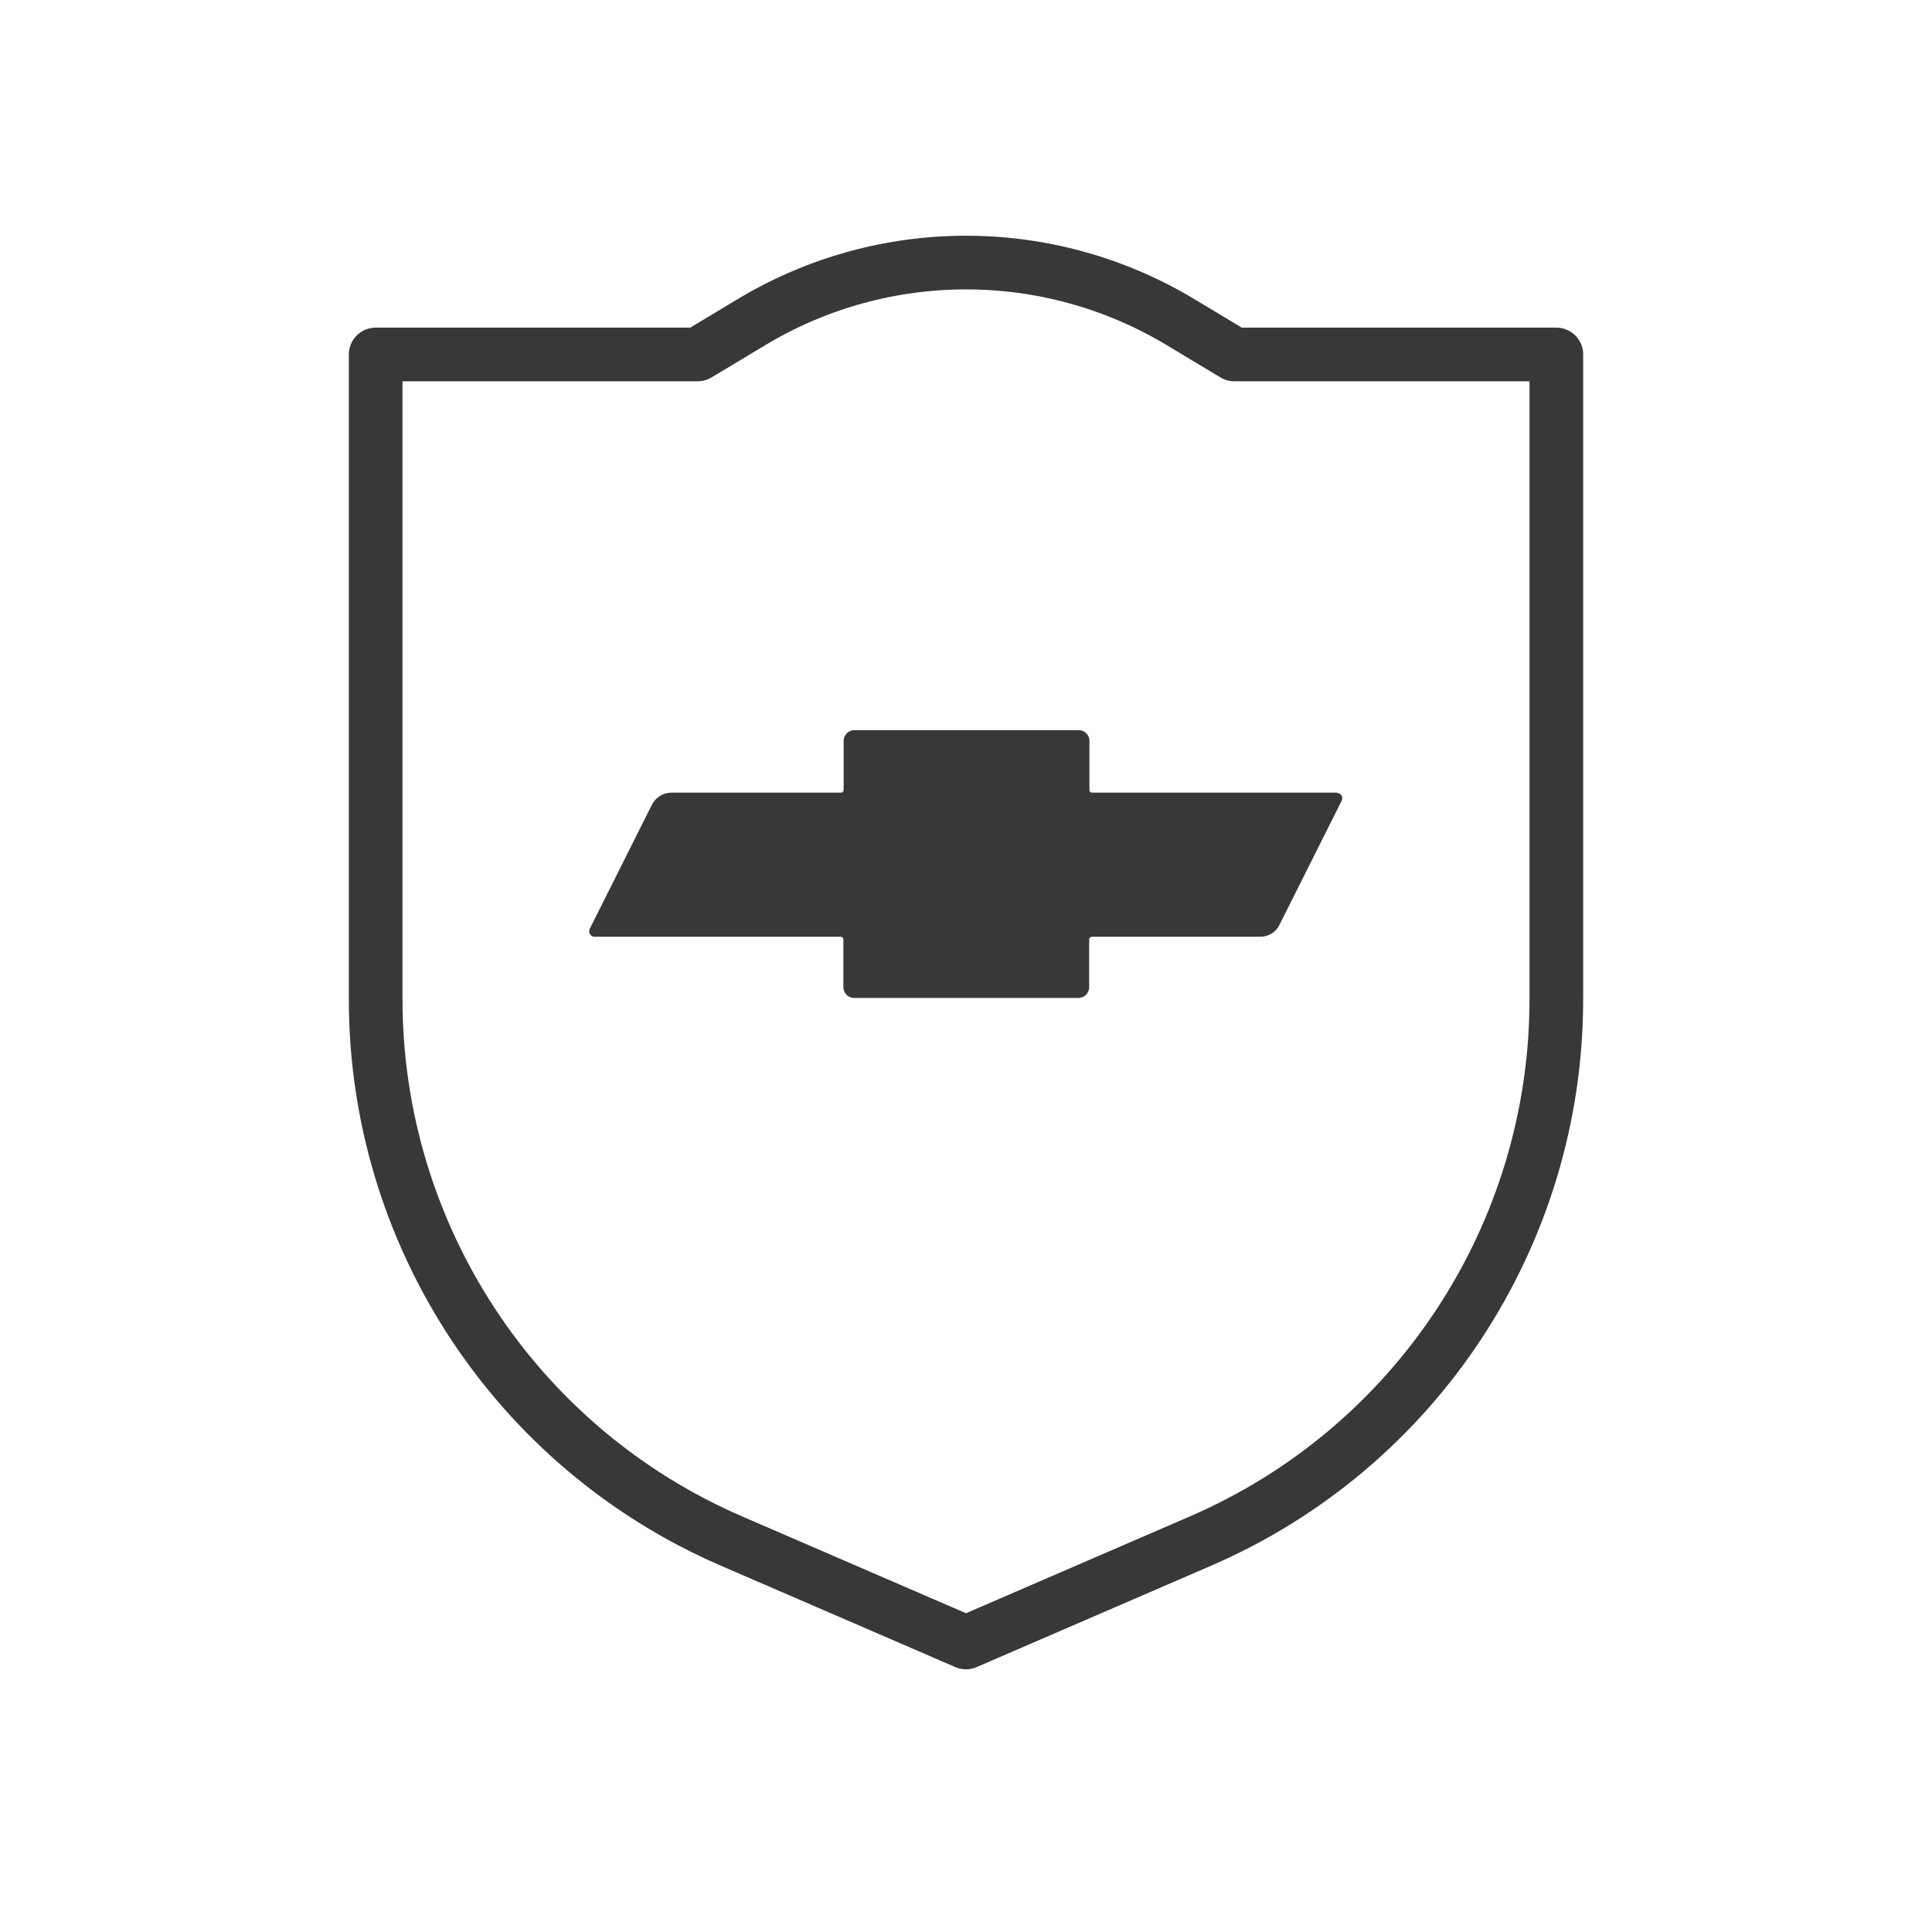<?xml version="1.0" encoding="UTF-8"?>
<svg id="Layer_1" data-name="Layer 1" xmlns="http://www.w3.org/2000/svg" viewBox="0 0 72 72">
  <defs>
    <style>
      .cls-1 {
        fill: #383739;
      }

      .cls-2 {
        fill: none;
        stroke: #383739;
        stroke-linecap: round;
        stroke-linejoin: round;
        stroke-width: 2px;
      }
    </style>
  </defs>
  <path class="cls-2" d="M14,13.21v24.03c0,8.77,5.21,16.71,13.26,20.19l8.74,3.78,8.74-3.78c8.05-3.48,13.26-11.42,13.26-20.19V13.21h-12l-2.03-1.22c-4.91-2.94-11.03-2.94-15.94,0l-2.03,1.22h-12Z"/>
  <path class="cls-1" d="M49.83,29.54h-9.13c-.05,0-.1-.04-.1-.1v-1.83c0-.22-.18-.4-.4-.4h-8.36c-.22,0-.4.18-.4.4v1.83c0,.05-.04.1-.1.1h-6.32c-.3,0-.58.17-.72.44l-2.32,4.63c-.07.14.03.3.18.3h9.17c.05,0,.1.04.1.1v1.78c0,.22.18.4.4.4h8.36c.22,0,.4-.18.4-.4v-1.78c0-.05.04-.1.1-.1h6.28c.3,0,.58-.17.71-.44l2.32-4.63c.07-.14-.03-.29-.18-.29Z"/>
</svg>